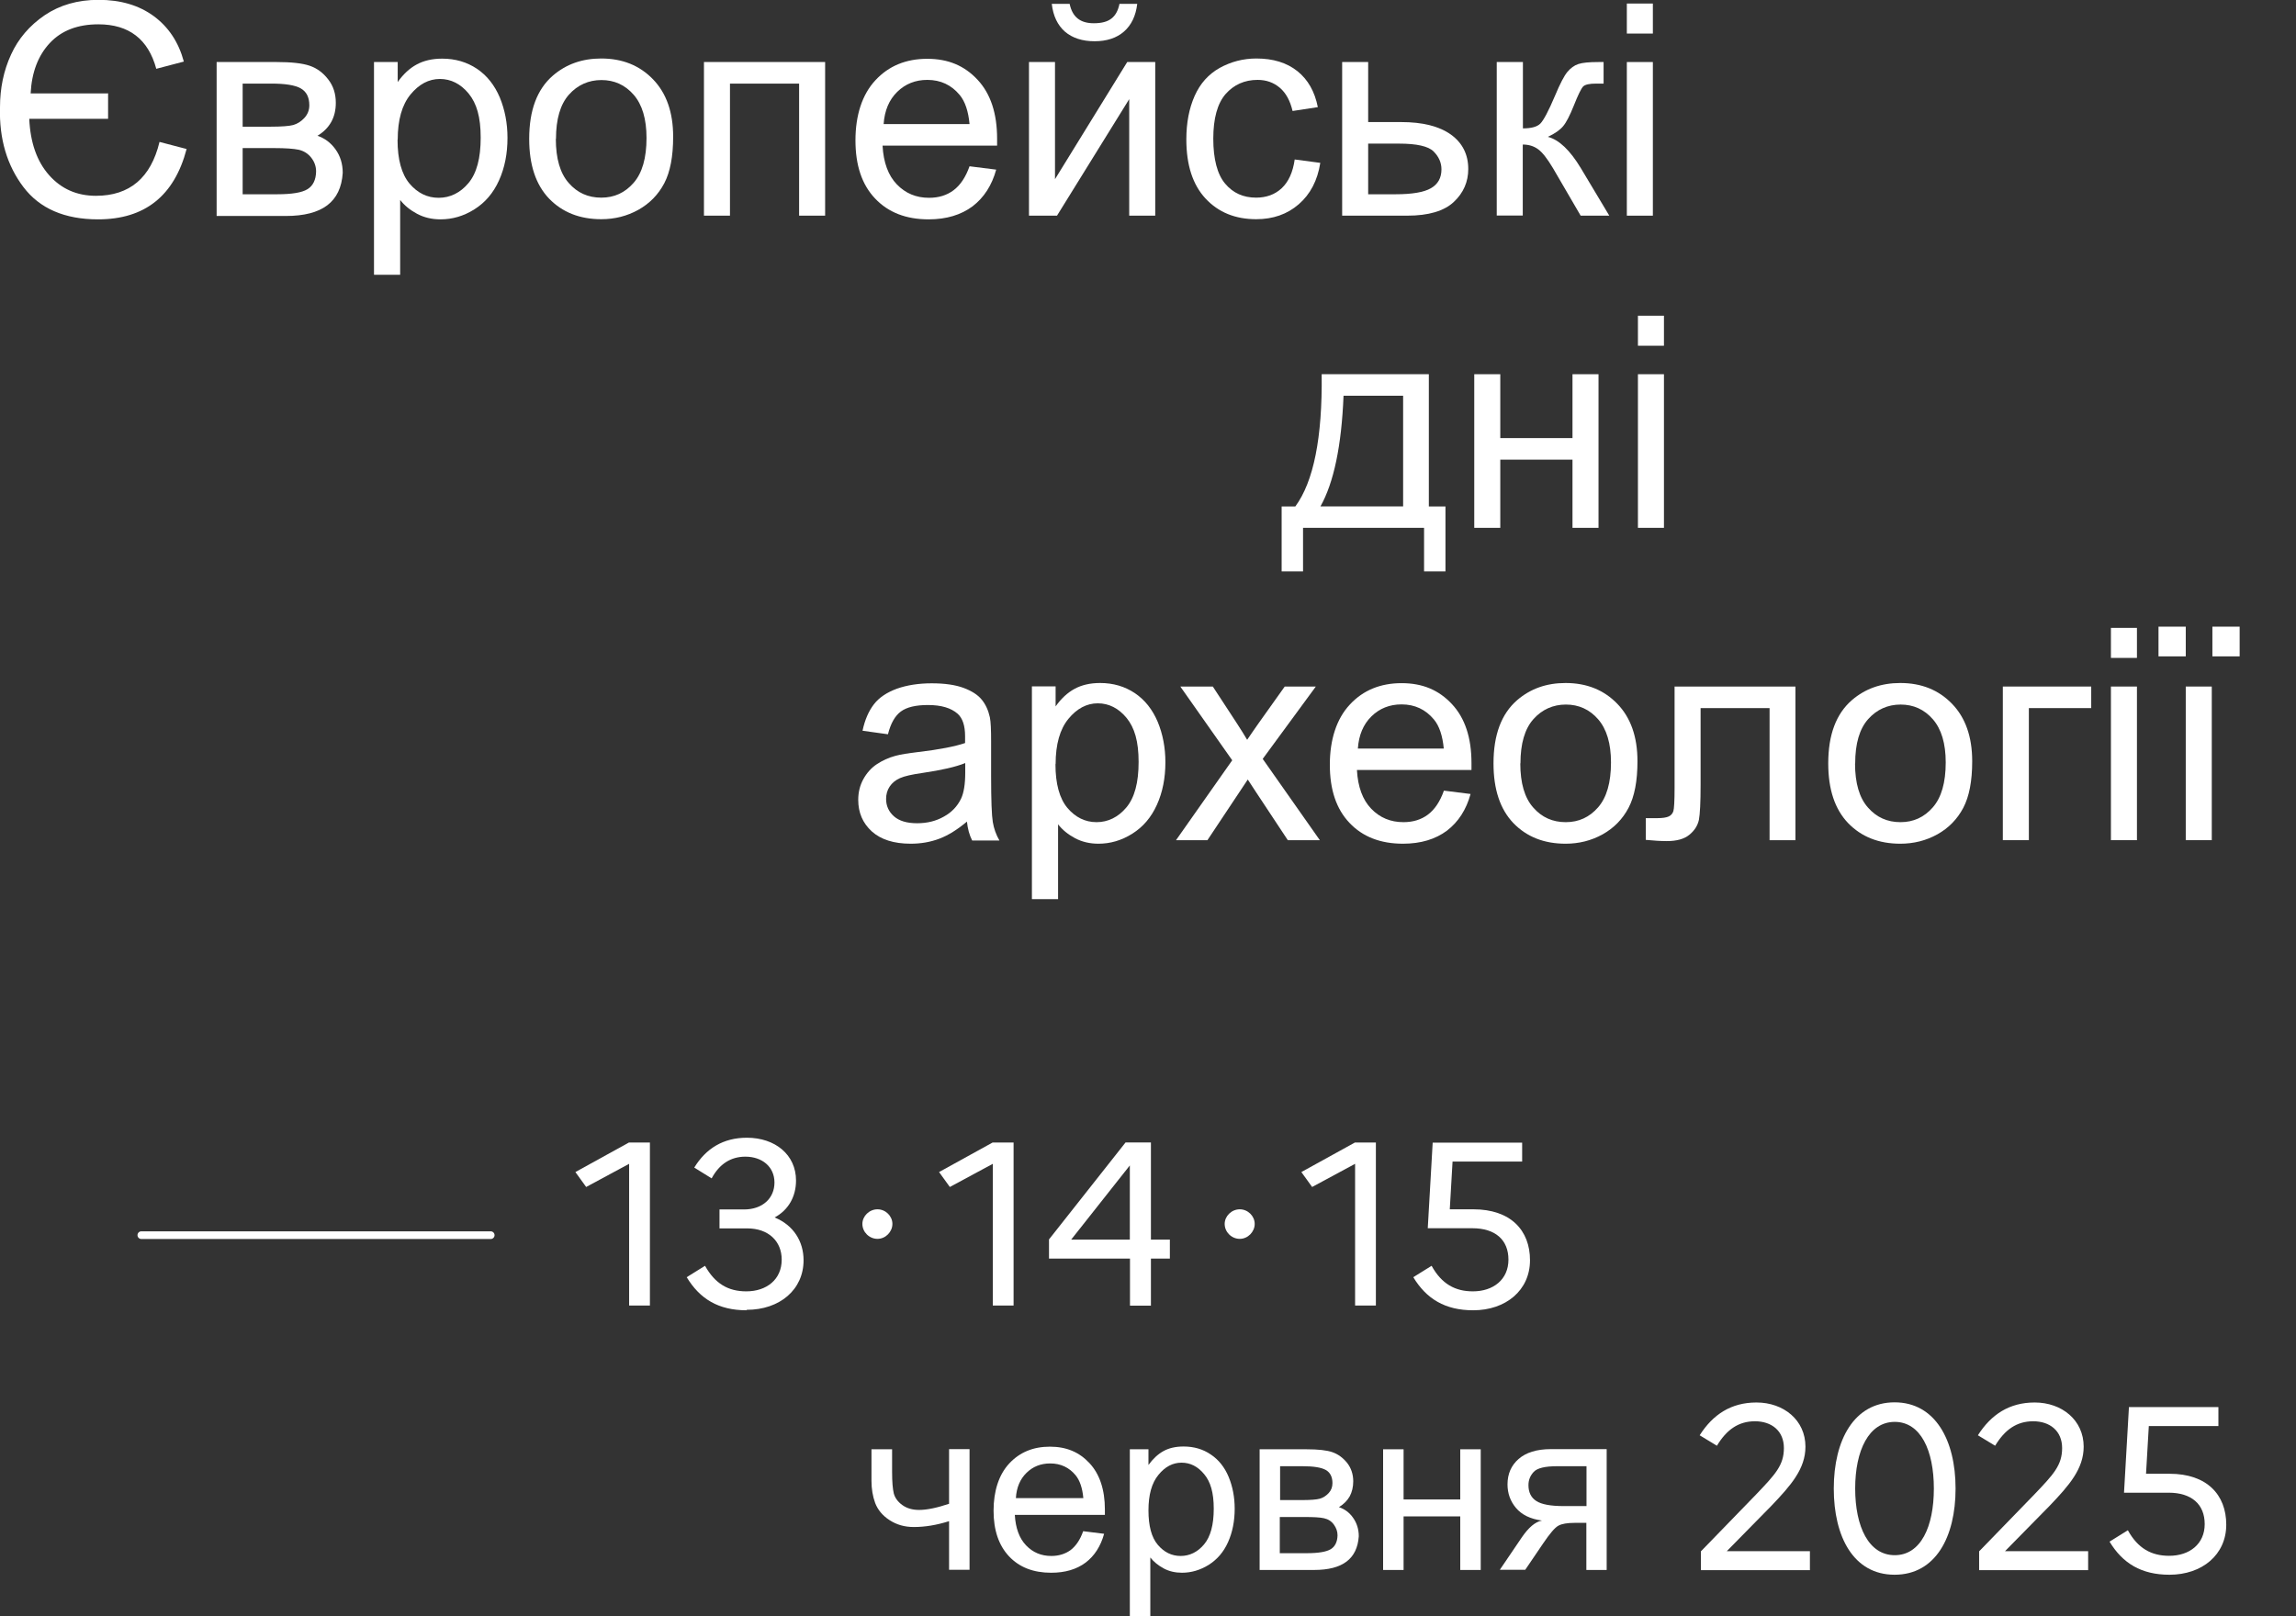 <?xml version="1.0" encoding="UTF-8"?><svg id="albanie" xmlns="http://www.w3.org/2000/svg" width="149.12" height="105" viewBox="0 0 149.12 105"><rect x="0" y="0" width="149.12" height="105" fill="#333333" stroke="none"/><defs><style>.cls-1{fill:none;stroke:#fff;stroke-linecap:round;stroke-width:.5px;}.cls-2{fill:#fff;}</style></defs><path class="cls-2" d="M40.87,75.6l-2.8,1.51-.7-.97,3.48-1.92h1.36v10.59h-1.35v-9.21Z"/><path class="cls-2" d="M48.49,85.12c-1.83,0-3.04-.74-3.89-2.15l1.19-.74c.65,1.16,1.5,1.66,2.68,1.66,1.32,0,2.3-.77,2.3-2.06,0-1.19-.85-2.03-2.24-2.03h-1.8v-1.23h1.59c1.21,0,1.98-.73,1.98-1.75s-.8-1.68-1.89-1.68c-.95,0-1.69.48-2.19,1.41l-1.13-.7c.76-1.24,1.88-1.94,3.42-1.94,1.83,0,3.19,1.1,3.19,2.78,0,1.03-.48,1.91-1.39,2.4,1.23.5,1.88,1.56,1.88,2.78,0,1.92-1.56,3.22-3.69,3.22Z"/><path class="cls-2" d="M56.01,79.51c0-.51.45-.95.98-.95s.97.44.97.95-.44.97-.97.97-.98-.44-.98-.97Z"/><path class="cls-2" d="M64.49,75.6l-2.8,1.51-.7-.97,3.48-1.92h1.36v10.59h-1.35v-9.21Z"/><path class="cls-2" d="M68.12,80.53l4.98-6.31h1.65v6.31h1.23v1.23h-1.23v3.06h-1.36v-3.06h-5.26v-1.23ZM73.38,80.53v-4.82l-3.81,4.82h3.81Z"/><path class="cls-2" d="M79.54,79.51c0-.51.45-.95.98-.95s.97.44.97.95-.44.97-.97.97-.98-.44-.98-.97Z"/><path class="cls-2" d="M88.02,75.6l-2.8,1.51-.7-.97,3.48-1.92h1.36v10.59h-1.35v-9.21Z"/><path class="cls-2" d="M93.04,74.23h5.82v1.23h-4.52l-.18,3.1h1.53c2.42,0,3.68,1.36,3.68,3.31s-1.57,3.25-3.69,3.25c-1.82,0-3.04-.74-3.89-2.15l1.19-.74c.65,1.18,1.53,1.66,2.68,1.66,1.33,0,2.31-.77,2.31-2.06s-.86-2.04-2.34-2.04h-2.9l.32-5.57Z"/><path class="cls-2" d="M56.61,94.15h1.33v1.48c0,.64.04,1.1.11,1.39.08.29.26.54.55.75.29.21.65.32,1.09.32.5,0,1.15-.13,1.95-.4v-3.55h1.33v7.84h-1.33v-3.16c-.82.26-1.58.38-2.29.38-.6,0-1.12-.15-1.58-.45-.46-.3-.76-.67-.93-1.11-.16-.44-.24-.92-.24-1.45v-2.05Z"/><path class="cls-2" d="M70.34,99.47l1.37.17c-.22.8-.62,1.43-1.2,1.87-.59.44-1.33.66-2.24.66-1.15,0-2.06-.35-2.73-1.06-.67-.71-1.01-1.7-1.01-2.97s.34-2.34,1.02-3.07c.68-.73,1.56-1.09,2.64-1.09s1.91.36,2.57,1.07c.66.71,1,1.72,1,3.01,0,.08,0,.2,0,.35h-5.85c.05.86.29,1.52.73,1.98.44.46.98.69,1.64.69.49,0,.9-.13,1.25-.38.34-.26.62-.66.82-1.23ZM65.98,97.32h4.38c-.06-.66-.23-1.15-.5-1.48-.42-.51-.97-.77-1.65-.77-.61,0-1.12.2-1.54.61-.42.41-.65.96-.69,1.64Z"/><path class="cls-2" d="M73.38,105v-10.85h1.21v1.02c.29-.4.61-.7.97-.9.36-.2.79-.3,1.31-.3.67,0,1.26.17,1.77.52.51.34.9.83,1.16,1.46.26.63.39,1.32.39,2.06,0,.8-.14,1.52-.43,2.17s-.71,1.13-1.26,1.48c-.55.34-1.13.51-1.73.51-.44,0-.84-.09-1.19-.28-.35-.19-.64-.42-.87-.71v3.82h-1.33ZM74.59,98.12c0,1.01.2,1.76.61,2.24.41.48.9.72,1.48.72s1.1-.25,1.52-.75c.42-.5.63-1.27.63-2.32s-.21-1.75-.62-2.24c-.41-.5-.9-.75-1.47-.75s-1.07.26-1.5.79c-.44.53-.65,1.3-.65,2.31Z"/><path class="cls-2" d="M81.8,94.15h3.06c.75,0,1.31.06,1.68.19.37.13.68.36.95.69.26.33.4.74.4,1.2,0,.37-.08.7-.23.98-.16.28-.39.51-.7.7.37.12.68.35.92.69.24.34.37.74.37,1.2-.05.74-.32,1.29-.8,1.65-.48.36-1.18.54-2.1.54h-3.54v-7.84ZM83.13,97.45h1.42c.57,0,.95-.03,1.17-.09.21-.06.4-.18.57-.36.17-.18.25-.4.25-.65,0-.41-.15-.7-.44-.86-.29-.16-.79-.24-1.5-.24h-1.46v2.2ZM83.13,100.9h1.75c.75,0,1.27-.09,1.55-.26.28-.17.43-.48.44-.9,0-.25-.08-.48-.24-.7s-.37-.35-.64-.41c-.26-.06-.68-.08-1.26-.08h-1.61v2.36Z"/><path class="cls-2" d="M89.83,94.15h1.33v3.26h3.68v-3.26h1.33v7.84h-1.33v-3.48h-3.68v3.48h-1.33v-7.84Z"/><path class="cls-2" d="M104.35,94.15v7.84h-1.32v-3.06h-.77c-.47,0-.82.06-1.04.18-.23.12-.56.51-1,1.16l-1.16,1.71h-1.65l1.43-2.11c.44-.64.87-1.01,1.31-1.09-.76-.1-1.32-.38-1.69-.82-.37-.44-.55-.95-.55-1.53,0-.68.24-1.23.72-1.65.48-.42,1.18-.64,2.09-.64h3.63ZM103.03,95.25h-1.89c-.79,0-1.3.12-1.53.37-.23.25-.34.53-.34.86,0,.47.17.81.51,1.03.34.22.93.33,1.79.33h1.47v-2.59Z"/><path class="cls-2" d="M110.48,100.77l3.58-3.69c1.24-1.3,1.8-1.89,1.8-3.01s-.8-1.74-1.88-1.74-1.85.56-2.47,1.59l-1.12-.68c.86-1.35,2.04-2.13,3.69-2.13,1.77,0,3.18,1.15,3.18,2.87,0,1.44-.94,2.51-2.21,3.84l-2.9,2.95h5.4v1.23h-7.08v-1.23Z"/><path class="cls-2" d="M127.01,96.7c0,3.15-1.3,5.6-3.96,5.6s-3.95-2.45-3.95-5.6,1.32-5.6,3.95-5.6,3.96,2.45,3.96,5.6ZM120.49,96.7c0,2.48.88,4.33,2.57,4.33s2.54-1.85,2.54-4.33-.86-4.33-2.54-4.33-2.57,1.85-2.57,4.33Z"/><path class="cls-2" d="M128.55,100.77l3.58-3.69c1.24-1.3,1.8-1.89,1.8-3.01s-.8-1.74-1.88-1.74-1.85.56-2.47,1.59l-1.12-.68c.86-1.35,2.04-2.13,3.69-2.13,1.77,0,3.18,1.15,3.18,2.87,0,1.44-.94,2.51-2.21,3.84l-2.9,2.95h5.4v1.23h-7.08v-1.23Z"/><path class="cls-2" d="M138.26,91.41h5.82v1.23h-4.52l-.18,3.1h1.53c2.42,0,3.68,1.36,3.68,3.31s-1.57,3.25-3.69,3.25c-1.82,0-3.04-.74-3.89-2.15l1.19-.74c.65,1.18,1.53,1.66,2.68,1.66,1.33,0,2.31-.77,2.31-2.06s-.86-2.04-2.34-2.04h-2.9l.32-5.57Z"/><line class="cls-1" x1="9.18" y1="80.24" x2="31.87" y2="80.24"/><path class="cls-2" d="M7.02,6.09v1.63H1.9c.07,1.55.5,2.77,1.29,3.66s1.8,1.34,3.04,1.34c2.19,0,3.57-1.17,4.13-3.5l1.76.46c-.8,3.04-2.71,4.57-5.75,4.57-2.17,0-3.79-.7-4.85-2.1S-.06,9.02,0,6.97C0,5.72.24,4.58.72,3.54c.47-1.03,1.2-1.88,2.18-2.55.98-.66,2.14-1,3.5-1,1.43,0,2.62.35,3.59,1.06.96.71,1.61,1.69,1.95,2.95l-1.79.47c-.52-1.92-1.77-2.89-3.76-2.89-1.34,0-2.39.4-3.15,1.21s-1.18,1.9-1.25,3.28h5.05Z"/><path class="cls-2" d="M14.07,4.03h3.9c.96,0,1.67.08,2.14.24.47.16.87.45,1.2.88.34.43.5.94.5,1.53,0,.48-.1.89-.3,1.25-.2.35-.49.65-.89.89.47.16.86.45,1.17.88.31.43.47.94.47,1.53-.06.95-.4,1.65-1.01,2.11-.61.46-1.51.69-2.68.69h-4.5V4.03ZM15.77,8.23h1.8c.72,0,1.22-.04,1.48-.11.27-.08.51-.23.72-.46.21-.23.32-.5.32-.82,0-.53-.19-.89-.56-1.1-.37-.21-1.01-.31-1.91-.31h-1.86v2.8ZM15.77,12.62h2.23c.96,0,1.62-.11,1.97-.33.36-.22.55-.61.56-1.15,0-.32-.1-.62-.31-.89s-.48-.44-.81-.52c-.33-.07-.86-.11-1.6-.11h-2.05v3Z"/><path class="cls-2" d="M24.29,17.84V4.03h1.54v1.3c.36-.51.77-.89,1.23-1.14.46-.25,1.01-.38,1.66-.38.85,0,1.6.22,2.26.66.65.44,1.14,1.06,1.48,1.86.33.8.5,1.67.5,2.63,0,1.02-.18,1.94-.55,2.76s-.9,1.44-1.6,1.88c-.7.44-1.43.65-2.2.65-.56,0-1.07-.12-1.52-.36-.45-.24-.82-.54-1.1-.9v4.86h-1.69ZM25.82,9.08c0,1.28.26,2.23.78,2.85.52.61,1.15.92,1.89.92s1.4-.32,1.93-.95c.54-.64.8-1.62.8-2.96s-.26-2.22-.78-2.86c-.52-.63-1.15-.95-1.87-.95s-1.36.34-1.91,1.01c-.55.67-.83,1.65-.83,2.94Z"/><path class="cls-2" d="M34.37,9.02c0-1.85.51-3.22,1.54-4.11.86-.74,1.9-1.11,3.14-1.11,1.37,0,2.49.45,3.36,1.35.87.9,1.31,2.14,1.31,3.73,0,1.28-.19,2.29-.58,3.03-.39.74-.95,1.31-1.68,1.72-.74.41-1.54.61-2.41.61-1.4,0-2.53-.45-3.39-1.34-.86-.9-1.29-2.19-1.29-3.87ZM36.1,9.02c0,1.28.28,2.24.84,2.87.56.64,1.26.95,2.11.95s1.54-.32,2.1-.96c.56-.64.84-1.61.84-2.92,0-1.23-.28-2.17-.84-2.81-.56-.64-1.26-.95-2.09-.95s-1.55.32-2.11.95c-.56.63-.84,1.59-.84,2.87Z"/><path class="cls-2" d="M45.71,4.03h7.88v9.98h-1.69V5.43h-4.49v8.58h-1.69V4.03Z"/><path class="cls-2" d="M62.95,10.8l1.75.22c-.28,1.02-.79,1.81-1.53,2.38-.75.56-1.7.85-2.86.85-1.46,0-2.62-.45-3.47-1.35-.86-.9-1.28-2.16-1.28-3.78s.43-2.98,1.3-3.91c.86-.93,1.99-1.39,3.36-1.39s2.42.45,3.27,1.36c.85.91,1.27,2.19,1.27,3.83,0,.1,0,.25,0,.45h-7.44c.06,1.1.37,1.94.93,2.52.56.58,1.25.87,2.09.87.62,0,1.15-.16,1.59-.49.44-.33.79-.85,1.04-1.56ZM57.4,8.06h5.57c-.08-.84-.29-1.47-.64-1.89-.54-.65-1.24-.98-2.1-.98-.78,0-1.43.26-1.96.78-.53.52-.82,1.22-.88,2.09Z"/><path class="cls-2" d="M66.83,4.03h1.69v7.61l4.69-7.61h1.82v9.98h-1.69v-7.57l-4.69,7.57h-1.82V4.03ZM72.7.25h1.16c-.09.78-.38,1.38-.86,1.8-.48.42-1.12.63-1.91.63s-1.44-.21-1.92-.62c-.48-.42-.77-1.02-.86-1.81h1.16c.09.43.26.74.52.95.26.21.61.31,1.05.31.51,0,.89-.1,1.15-.31.26-.2.43-.52.52-.96Z"/><path class="cls-2" d="M84.09,10.36l1.66.22c-.18,1.15-.65,2.04-1.4,2.69-.75.65-1.67.97-2.76.97-1.37,0-2.46-.45-3.29-1.34-.83-.89-1.25-2.17-1.25-3.84,0-1.08.18-2.02.54-2.83s.9-1.41,1.63-1.82c.73-.4,1.52-.61,2.38-.61,1.08,0,1.97.27,2.66.82.69.55,1.13,1.33,1.33,2.34l-1.64.25c-.16-.67-.43-1.17-.83-1.51-.4-.34-.88-.51-1.44-.51-.85,0-1.54.31-2.08.92-.53.61-.8,1.58-.8,2.9s.26,2.32.77,2.92c.51.61,1.18.91,2.01.91.66,0,1.22-.2,1.66-.61.44-.41.73-1.03.85-1.88Z"/><path class="cls-2" d="M87.17,4.03h1.69v3.9h2.14c1.4,0,2.47.27,3.23.81.75.54,1.13,1.29,1.13,2.24,0,.83-.31,1.55-.94,2.14s-1.64.89-3.02.89h-4.23V4.03ZM88.86,12.62h1.78c1.07,0,1.84-.13,2.29-.39.46-.26.69-.67.69-1.23,0-.43-.17-.82-.51-1.16s-1.09-.51-2.25-.51h-2v3.29Z"/><path class="cls-2" d="M97.22,4.03h1.69v4.31c.54,0,.92-.1,1.13-.31s.53-.81.95-1.8c.33-.79.6-1.31.81-1.56.21-.25.44-.42.71-.51.27-.09.7-.13,1.3-.13h.34v1.4h-.47c-.45,0-.73.06-.86.19-.13.14-.33.55-.6,1.23-.26.65-.49,1.1-.7,1.35-.21.25-.54.48-.99.69.73.19,1.44.87,2.14,2.03l1.85,3.09h-1.86l-1.8-3.09c-.37-.62-.69-1.03-.97-1.23-.28-.2-.6-.3-.99-.3v4.61h-1.69V4.03Z"/><path class="cls-2" d="M105.66,2.18V.23h1.69v1.95h-1.69ZM105.66,14.01V4.03h1.69v9.98h-1.69Z"/><path class="cls-2" d="M85.85,24.31h6.95v8.59h1.08v4.22h-1.39v-2.83h-7.86v2.83h-1.39v-4.22h.89c1.19-1.62,1.76-4.48,1.71-8.59ZM87.26,25.71c-.13,3.24-.63,5.64-1.5,7.19h5.37v-7.19h-3.86Z"/><path class="cls-2" d="M95.75,24.31h1.69v4.15h4.69v-4.15h1.69v9.98h-1.69v-4.43h-4.69v4.43h-1.69v-9.98Z"/><path class="cls-2" d="M106.38,22.46v-1.95h1.69v1.95h-1.69ZM106.38,34.29v-9.98h1.69v9.98h-1.69Z"/><path class="cls-2" d="M62.83,53.35c-.63.53-1.23.91-1.81,1.13-.58.22-1.2.33-1.87.33-1.1,0-1.94-.27-2.53-.8-.59-.54-.88-1.22-.88-2.05,0-.49.11-.94.33-1.34.22-.4.51-.73.87-.97.36-.24.77-.43,1.22-.55.33-.09.83-.17,1.5-.25,1.37-.16,2.37-.36,3.02-.58,0-.23,0-.38,0-.44,0-.69-.16-1.17-.48-1.46-.43-.38-1.07-.57-1.93-.57-.8,0-1.38.14-1.76.42-.38.28-.66.77-.84,1.48l-1.65-.23c.15-.71.4-1.28.74-1.72.34-.44.84-.77,1.49-1.01.65-.23,1.41-.35,2.26-.35s1.54.1,2.08.3c.53.2.92.45,1.17.76.25.3.43.69.53,1.15.06.29.08.81.08,1.56v2.26c0,1.57.04,2.57.11,2.98.07.42.21.82.43,1.2h-1.77c-.18-.35-.29-.76-.34-1.23ZM62.69,49.57c-.61.25-1.54.46-2.76.64-.7.1-1.19.21-1.48.34-.29.13-.51.31-.67.55-.16.24-.23.51-.23.8,0,.45.17.83.51,1.13.34.3.84.45,1.5.45s1.23-.14,1.74-.43c.51-.28.88-.67,1.12-1.17.18-.38.27-.95.27-1.69v-.62Z"/><path class="cls-2" d="M67.02,58.4v-13.81h1.54v1.3c.36-.51.77-.89,1.23-1.14.46-.25,1.01-.38,1.66-.38.85,0,1.6.22,2.26.66.65.44,1.14,1.06,1.48,1.86.33.8.5,1.67.5,2.63,0,1.02-.18,1.94-.55,2.76s-.9,1.44-1.6,1.88c-.7.44-1.43.65-2.2.65-.56,0-1.07-.12-1.52-.36-.45-.24-.82-.54-1.1-.9v4.86h-1.69ZM68.55,49.64c0,1.28.26,2.23.78,2.85.52.61,1.15.92,1.89.92s1.4-.32,1.93-.95c.54-.64.8-1.62.8-2.96s-.26-2.22-.78-2.86c-.52-.63-1.15-.95-1.87-.95s-1.36.34-1.91,1.01c-.55.67-.83,1.65-.83,2.94Z"/><path class="cls-2" d="M76.38,54.58l3.65-5.19-3.37-4.79h2.11l1.53,2.34c.29.44.52.82.7,1.12.28-.41.53-.78.76-1.1l1.68-2.36h2.02l-3.45,4.7,3.71,5.28h-2.08l-2.05-3.1-.55-.84-2.62,3.94h-2.05Z"/><path class="cls-2" d="M93.76,51.36l1.75.22c-.28,1.02-.79,1.81-1.53,2.38-.75.56-1.7.85-2.86.85-1.46,0-2.62-.45-3.47-1.35-.86-.9-1.28-2.16-1.28-3.78s.43-2.98,1.3-3.91c.86-.93,1.99-1.39,3.36-1.39s2.42.45,3.27,1.36c.85.91,1.27,2.19,1.27,3.83,0,.1,0,.25,0,.45h-7.44c.06,1.1.37,1.94.93,2.52.56.58,1.25.87,2.09.87.62,0,1.15-.16,1.59-.49.44-.33.79-.85,1.04-1.56ZM88.2,48.63h5.57c-.08-.84-.29-1.47-.64-1.89-.54-.65-1.24-.98-2.1-.98-.78,0-1.43.26-1.96.78-.53.52-.82,1.22-.88,2.09Z"/><path class="cls-2" d="M97,49.59c0-1.85.51-3.22,1.54-4.11.86-.74,1.9-1.11,3.14-1.11,1.37,0,2.49.45,3.36,1.35.87.9,1.31,2.14,1.31,3.73,0,1.28-.19,2.29-.58,3.03-.39.74-.95,1.31-1.68,1.72-.74.41-1.54.61-2.41.61-1.4,0-2.53-.45-3.39-1.34-.86-.9-1.29-2.19-1.29-3.87ZM98.74,49.59c0,1.28.28,2.24.84,2.87.56.64,1.26.95,2.11.95s1.54-.32,2.1-.96c.56-.64.84-1.61.84-2.92,0-1.23-.28-2.17-.84-2.81-.56-.64-1.26-.95-2.09-.95s-1.55.32-2.11.95c-.56.63-.84,1.59-.84,2.87Z"/><path class="cls-2" d="M108.75,44.6h7.86v9.98h-1.68v-8.58h-4.48v4.97c0,1.16-.04,1.92-.11,2.29-.08.37-.28.69-.62.97-.34.28-.83.41-1.47.41-.39,0-.85-.03-1.36-.08v-1.41h.74c.35,0,.6-.04.75-.11.15-.07.25-.19.3-.34.05-.16.08-.67.08-1.53v-6.58Z"/><path class="cls-2" d="M118.74,49.59c0-1.85.51-3.22,1.54-4.11.86-.74,1.9-1.11,3.14-1.11,1.37,0,2.49.45,3.36,1.35.87.9,1.31,2.14,1.31,3.73,0,1.28-.19,2.29-.58,3.03-.39.74-.95,1.31-1.68,1.72-.74.41-1.54.61-2.41.61-1.4,0-2.53-.45-3.39-1.34-.86-.9-1.29-2.19-1.29-3.87ZM120.48,49.59c0,1.28.28,2.24.84,2.87.56.64,1.26.95,2.11.95s1.54-.32,2.1-.96c.56-.64.84-1.61.84-2.92,0-1.23-.28-2.17-.84-2.81-.56-.64-1.26-.95-2.09-.95s-1.55.32-2.11.95c-.56.63-.84,1.59-.84,2.87Z"/><path class="cls-2" d="M130.08,44.6h5.74v1.4h-4.05v8.58h-1.69v-9.98Z"/><path class="cls-2" d="M137.1,42.74v-1.95h1.69v1.95h-1.69ZM137.1,54.58v-9.98h1.69v9.98h-1.69Z"/><path class="cls-2" d="M140.19,42.64v-1.93h1.77v1.93h-1.77ZM141.96,54.58v-9.98h1.69v9.98h-1.69ZM143.69,42.64v-1.93h1.77v1.93h-1.77Z"/></svg>